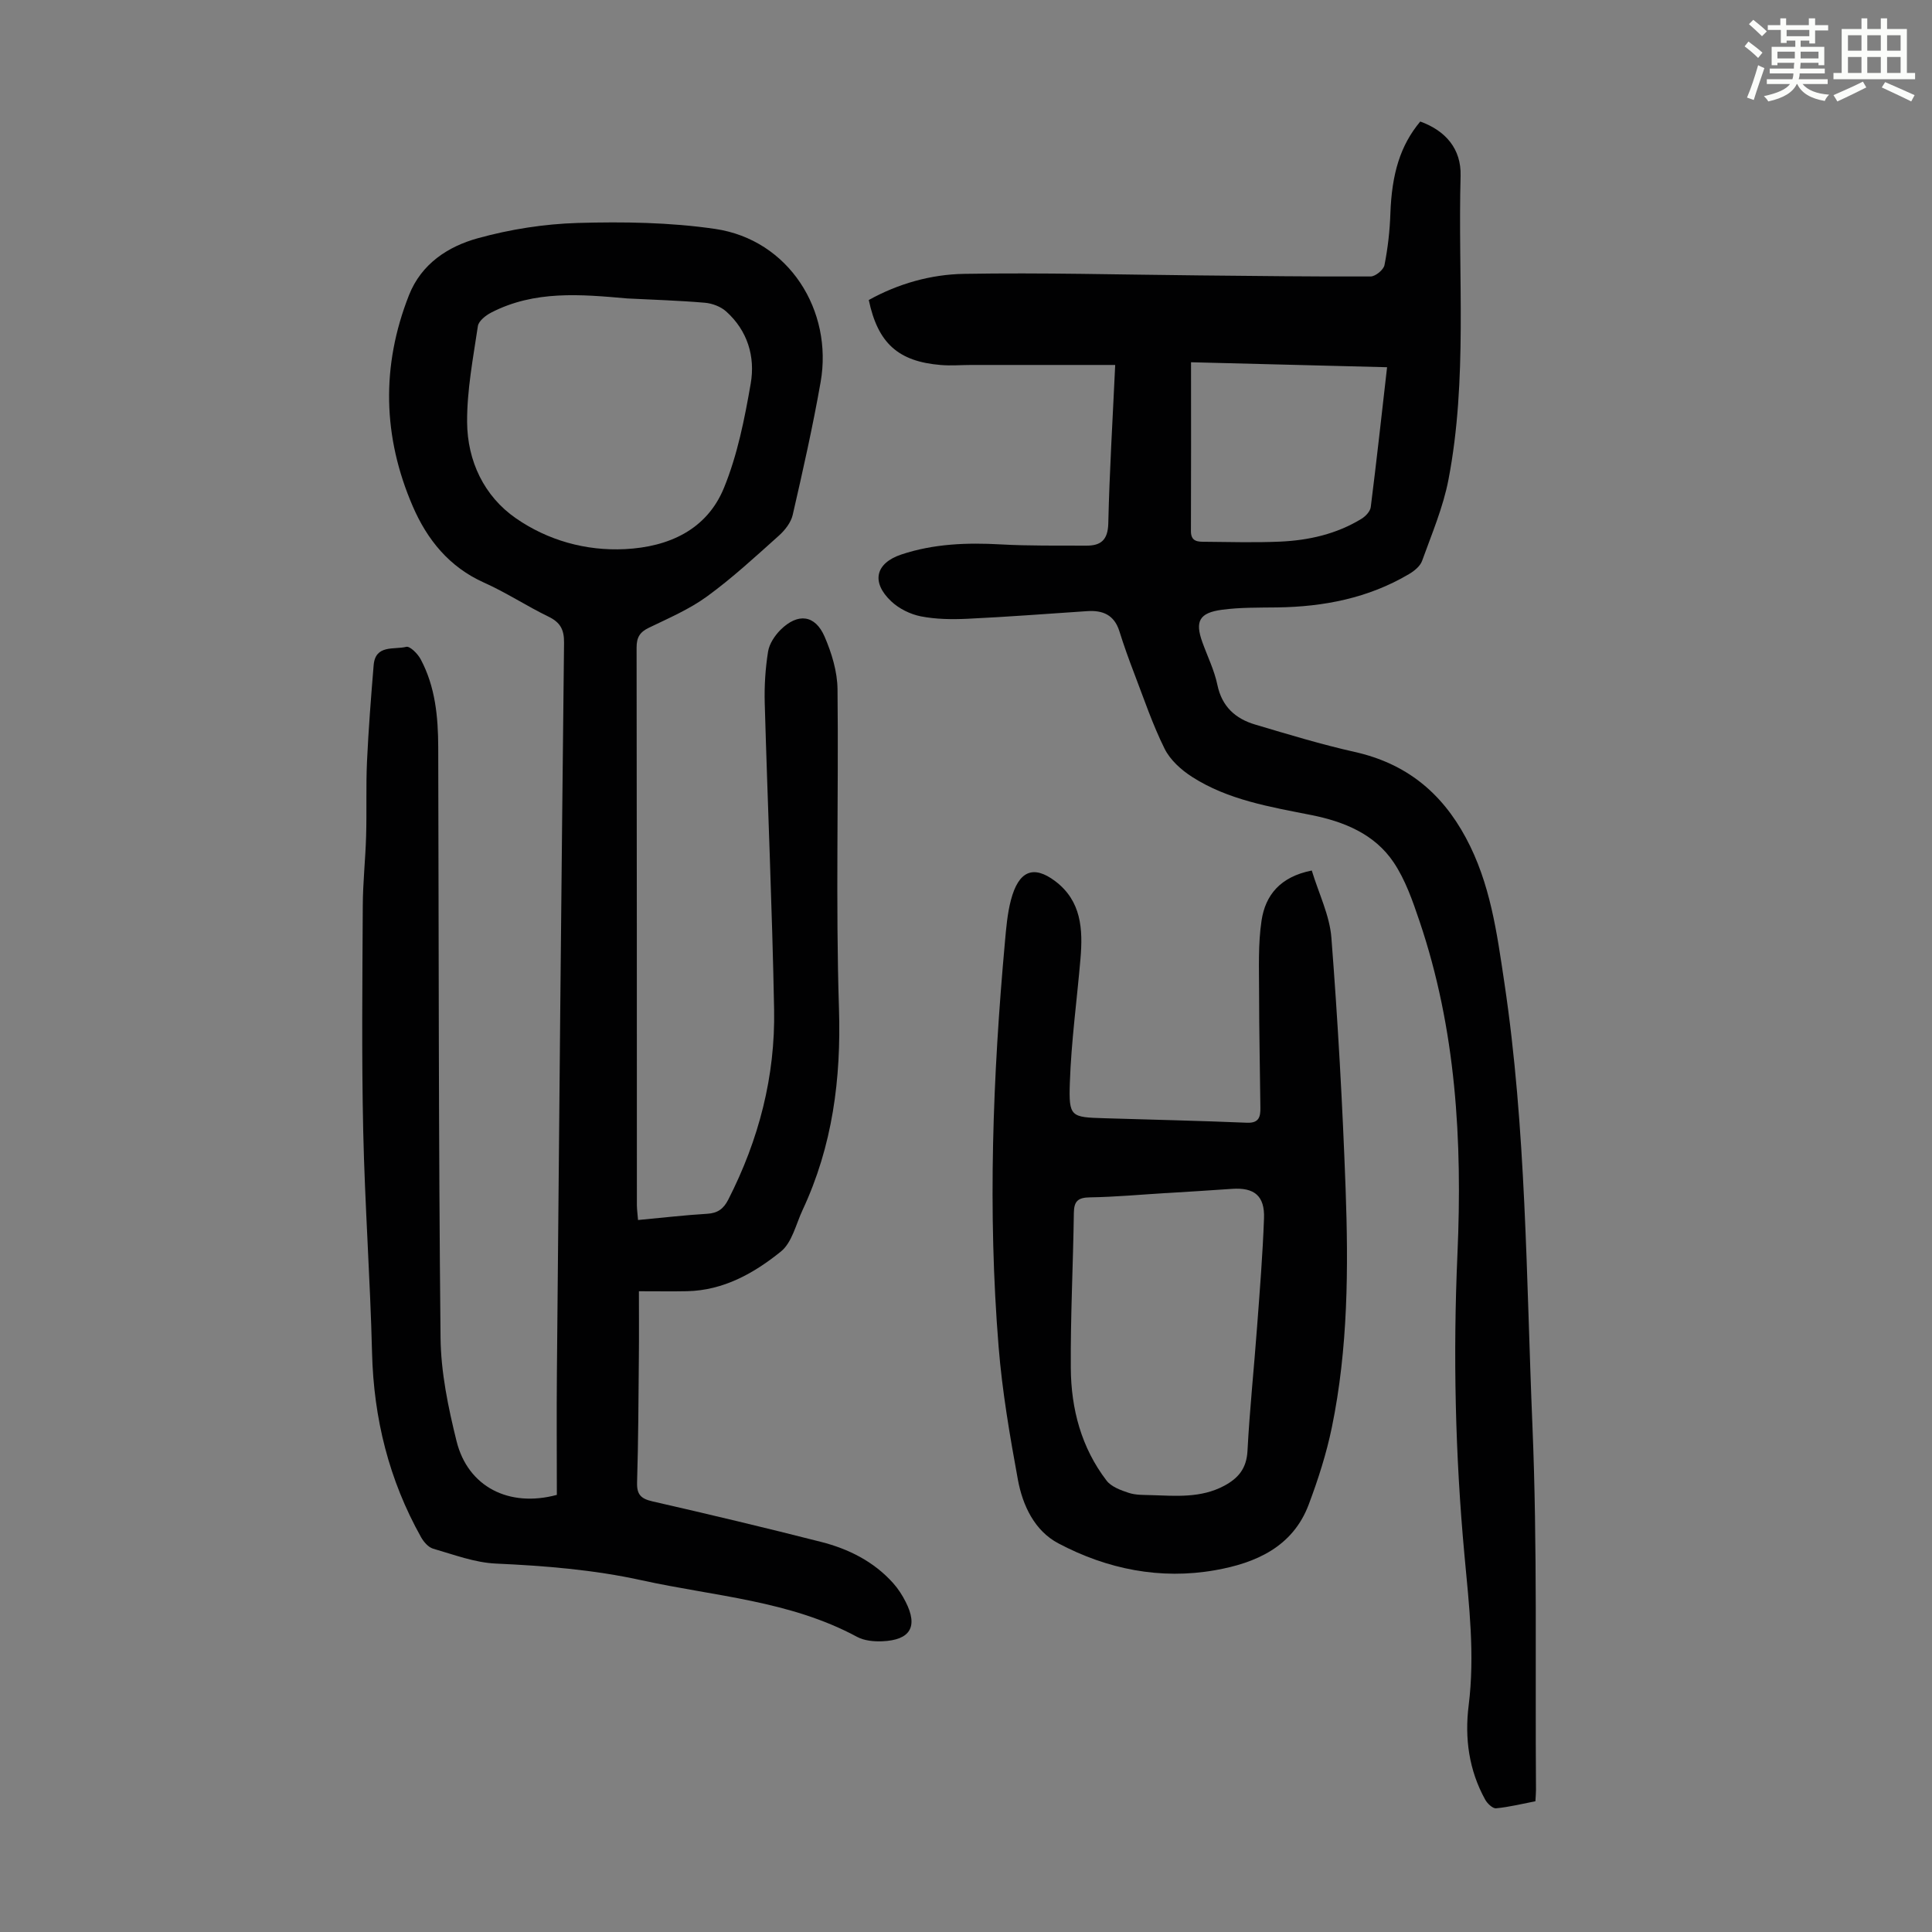 <svg enable-background="new 0 0 400 400" viewBox="0 0 400 400" xmlns="http://www.w3.org/2000/svg"><rect x="0" y="0" width="400" height="400" fill="#808080" stroke="none"/><path d="m361.2 9.6.8-1c.9.7 1.9 1.4 2.9 2.3l-.9 1.1c-1-1-2-1.8-2.8-2.4zm.5 10.6c.9-2.1 1.6-4.3 2.3-6.7.4.2.8.4 1.3.6-.7 2.1-1.5 4.3-2.2 6.6zm.4-15.2.9-.9c1 .8 2 1.6 2.8 2.4l-1 1c-.9-.9-1.8-1.7-2.7-2.5zm12.5-1.2h1.2v1.4h2.7v1.1h-2.7v2.7h-1.2v-.6h-1.8v1.3h4.9v3.8h-1.2v-.5h-3.7c0 .4-.1.9-.1 1.2h5.1v1h-5.2c0 .5-.1.9-.2 1.2h6v1h-5.2c1.1 1.3 2.9 2 5.5 2.2-.4.4-.7.8-.9 1.3-2.9-.5-4.8-1.6-5.7-3.5h-.1c-.8 1.7-2.7 2.9-5.9 3.6-.2-.4-.6-.8-.9-1.1 2.8-.6 4.6-1.4 5.4-2.5h-4.8v-1h5.3c.1-.3.2-.7.2-1.2h-4.9v-1h5c0-.4 0-.8.1-1.2h-3.5v.5h-1.2v-3.8h4.9v-1.3h-1.8v.5h-1.2v-2.7h-2.7v-1h2.6v-1.4h1.2v1.4h4.7v-1.4zm-6.6 8.3h3.6c0-.4 0-.9 0-1.4h-3.6zm1.9-4.6h4.7v-1.3h-4.7zm6.6 3.2h-3.7v1.4h3.7z" fill="#fbfcfa"/><path d="m385.3 3.8h1.3v2.2h2.8v-2.2h1.3v2.2h4.1v9.1h1.7v1.3h-16.9v-1.3h1.7v-9.1h4.1v-2.2zm.4 13.1.7 1.2c-1.8.9-3.8 1.9-6 2.9-.2-.4-.5-.8-.8-1.3 2.3-1 4.3-1.9 6.1-2.8zm-3.1-6.4h2.8v-3.2h-2.8zm0 4.6h2.8v-3.3h-2.8zm4-4.6h2.8v-3.2h-2.8zm0 4.6h2.8v-3.3h-2.8zm3.7 1.9c2.1.9 4.1 1.8 6.1 2.7l-.7 1.3c-2.2-1.1-4.2-2-6.1-2.9zm3.2-9.7h-2.8v3.2h2.8zm-2.8 7.8h2.8v-3.3h-2.8z" fill="#fbfcfa"/><g fill="#010102"><path d="m132.1 252.59c5.19-.48 9.74-1.02 14.32-1.29 2.18-.13 3.39-1.03 4.36-2.93 6.32-12.38 9.75-25.53 9.49-39.4-.4-21.14-1.34-42.27-1.94-63.41-.1-3.55.13-7.15.69-10.66.26-1.62 1.4-3.33 2.61-4.53 3.57-3.51 7.13-3.09 9.09 1.43 1.47 3.4 2.64 7.23 2.68 10.89.24 22.04-.4 44.1.3 66.12.46 14.6-1.34 28.45-7.52 41.68-1.39 2.97-2.19 6.76-4.51 8.63-5.56 4.49-11.88 8.05-19.42 8.21-3.02.06-6.03.01-9.97.01 0 4.66.04 9.19-.01 13.72-.08 8.62-.11 17.24-.37 25.85-.08 2.55.82 3.39 3.21 3.94 11.65 2.66 23.29 5.43 34.87 8.38 5.7 1.45 10.91 4.05 14.93 8.53 1.03 1.15 1.9 2.5 2.6 3.89 2.61 5.13.98 7.92-4.87 8.16-1.73.07-3.72-.12-5.2-.92-13.92-7.51-29.54-8.4-44.54-11.7-9.98-2.2-20.07-3.01-30.26-3.47-4.36-.2-8.68-1.85-12.96-3.08-1-.29-1.96-1.41-2.51-2.39-6.63-11.84-9.8-24.56-10.14-38.15-.38-15.31-1.49-30.61-1.83-45.92-.34-15.55-.17-31.11-.09-46.67.02-4.8.55-9.59.69-14.39.15-5.14-.05-10.28.18-15.41.31-6.67.83-13.33 1.38-19.99.36-4.33 4.25-3.17 6.75-3.8.76-.19 2.39 1.44 2.99 2.58 3.03 5.68 3.61 11.91 3.63 18.22.12 40.73.06 81.47.48 122.2.07 7.18 1.58 14.47 3.32 21.48 2.35 9.43 10.85 13.77 20.76 11.1 0-8.38-.07-16.87.01-25.37.45-50.36.92-100.71 1.48-151.07.03-2.72-.79-4.21-3.22-5.39-4.52-2.19-8.76-5-13.34-7.04-7.22-3.23-11.78-8.91-14.76-15.8-6.22-14.39-6.57-29.06-.78-43.73 2.56-6.48 8.07-10.07 14.23-11.77 6.71-1.86 13.79-2.97 20.74-3.17 9.45-.27 19.05-.13 28.38 1.23 15.33 2.24 24.47 16.95 21.87 31.72-1.62 9.22-3.68 18.37-5.78 27.5-.36 1.58-1.62 3.18-2.87 4.3-4.84 4.33-9.63 8.76-14.86 12.57-3.65 2.66-7.94 4.5-12.05 6.49-1.87.9-2.54 1.99-2.54 4.09.06 38.5.05 77.01.06 115.51.02.99.16 1.96.24 3.02zm-2.24-190.8c-9.59-.85-19.2-1.72-28.19 2.94-1.12.58-2.57 1.73-2.73 2.78-.98 6.6-2.27 13.26-2.23 19.88.05 8.04 3.51 15.35 10.11 19.92 6.56 4.54 14.42 6.79 22.57 6.38 9.02-.45 16.93-3.98 20.49-12.66 2.8-6.83 4.28-14.31 5.55-21.63.96-5.57-.66-10.96-5.1-14.93-1.12-1-2.87-1.66-4.39-1.79-5.36-.46-10.73-.62-16.08-.89z"/><path d="m230.89 75.56c-10.16 0-19.95 0-29.75 0-2.12 0-4.26.19-6.36.01-8.82-.73-13.02-4.5-14.91-13.46 6.1-3.38 12.86-5.3 19.73-5.41 16.19-.28 32.4.17 48.6.32 11.86.11 23.72.27 35.57.22 1 0 2.68-1.38 2.87-2.35.69-3.48 1.1-7.06 1.22-10.61.29-8.33 2.06-14.18 6.19-19.12 5.26 1.9 8.5 5.68 8.35 11.23-.57 20.98 1.48 42.1-2.51 62.91-1.11 5.76-3.47 11.29-5.47 16.84-.4 1.1-1.63 2.09-2.72 2.73-8.41 4.97-17.65 6.76-27.3 6.89-3.8.05-7.63-.02-11.38.48-4.74.63-5.64 2.4-4.08 6.73 1.06 2.94 2.48 5.81 3.11 8.84.94 4.5 3.74 6.99 7.81 8.2 6.83 2.03 13.67 4.11 20.61 5.67 10.54 2.36 17.92 8.29 23.02 17.77 5.07 9.42 6.42 19.62 7.96 29.92 4.55 30.41 4.54 61.11 5.82 91.71 1.05 25.14.55 50.34.74 75.51 0 .66-.07 1.33-.12 2.34-2.71.52-5.41 1.2-8.14 1.46-.7.07-1.82-.99-2.26-1.8-3.37-6.09-4.27-12.72-3.42-19.5 1.31-10.44.09-20.76-.87-31.12-1.92-20.75-2.37-41.55-1.45-62.36 1.03-23.4-.28-46.52-7.86-68.9-1.42-4.2-2.92-8.55-5.36-12.18-3.94-5.86-10.27-8.43-17.02-9.78-8.56-1.7-17.24-3.11-24.73-7.92-2.24-1.44-4.52-3.5-5.67-5.83-2.47-4.97-4.26-10.29-6.25-15.49-1.12-2.92-2.18-5.86-3.11-8.84-1.06-3.37-3.44-4.36-6.67-4.14-8.25.55-16.5 1.19-24.77 1.58-3.21.15-6.52.11-9.65-.5-2.18-.43-4.52-1.58-6.14-3.11-4.21-3.97-3.27-7.91 2.1-9.7 6.67-2.22 13.55-2.48 20.53-2.09 5.9.33 11.83.23 17.75.26 3.02.02 4.47-1.16 4.56-4.6.24-10.61.89-21.21 1.43-32.81zm15.7-.56c0 11.99.03 23.49-.02 34.98-.01 2.25 1.55 2.18 2.96 2.19 5.15.05 10.3.19 15.44-.03 5.97-.26 11.75-1.56 16.93-4.74.83-.51 1.79-1.53 1.9-2.41 1.2-9.51 2.25-19.05 3.38-28.96-13.85-.36-27.46-.7-40.59-1.03z"/><path d="m271.59 180.23c1.46 4.81 3.7 9.29 4.06 13.91 1.34 17.27 2.31 34.58 2.94 51.89.6 16.55.52 33.14-2.84 49.47-1.12 5.44-2.84 10.8-4.8 16.01-3.31 8.79-11.01 12.11-19.35 13.58-11.35 2.01-22.36-.2-32.47-5.55-4.94-2.61-7.4-7.84-8.39-13.2-1.67-9.12-3.25-18.3-3.99-27.53-2.27-27.95-1.22-55.89 1.31-83.79.26-2.89.5-5.83 1.23-8.63 1.59-6.1 4.65-7.36 9.16-3.97 5.47 4.11 5.77 10 5.25 16.08-.73 8.57-1.91 17.11-2.2 25.69-.24 7.1.21 7.12 7.19 7.33 9.84.3 19.67.52 29.5.93 2.52.1 2.78-1.29 2.76-3.1-.08-7.94-.27-15.88-.27-23.81 0-5.01-.23-10.1.52-15.01.79-5.14 3.8-9 10.39-10.3zm-30.21 66.79v-.01c-5.24.32-10.48.81-15.72.89-2.48.04-3.3.78-3.33 3.23-.15 10.73-.71 21.46-.63 32.18.06 8.4 2.18 16.42 7.4 23.23.98 1.28 2.94 2 4.59 2.54 1.45.48 3.09.42 4.65.47 5.12.16 10.27.64 15.09-1.92 2.98-1.59 4.66-3.62 4.85-7.25.45-8.59 1.36-17.16 1.99-25.74.56-7.47 1.16-14.93 1.43-22.41.17-4.65-2.03-6.41-6.6-6.09-4.57.33-9.14.59-13.72.88z"/></g></svg>